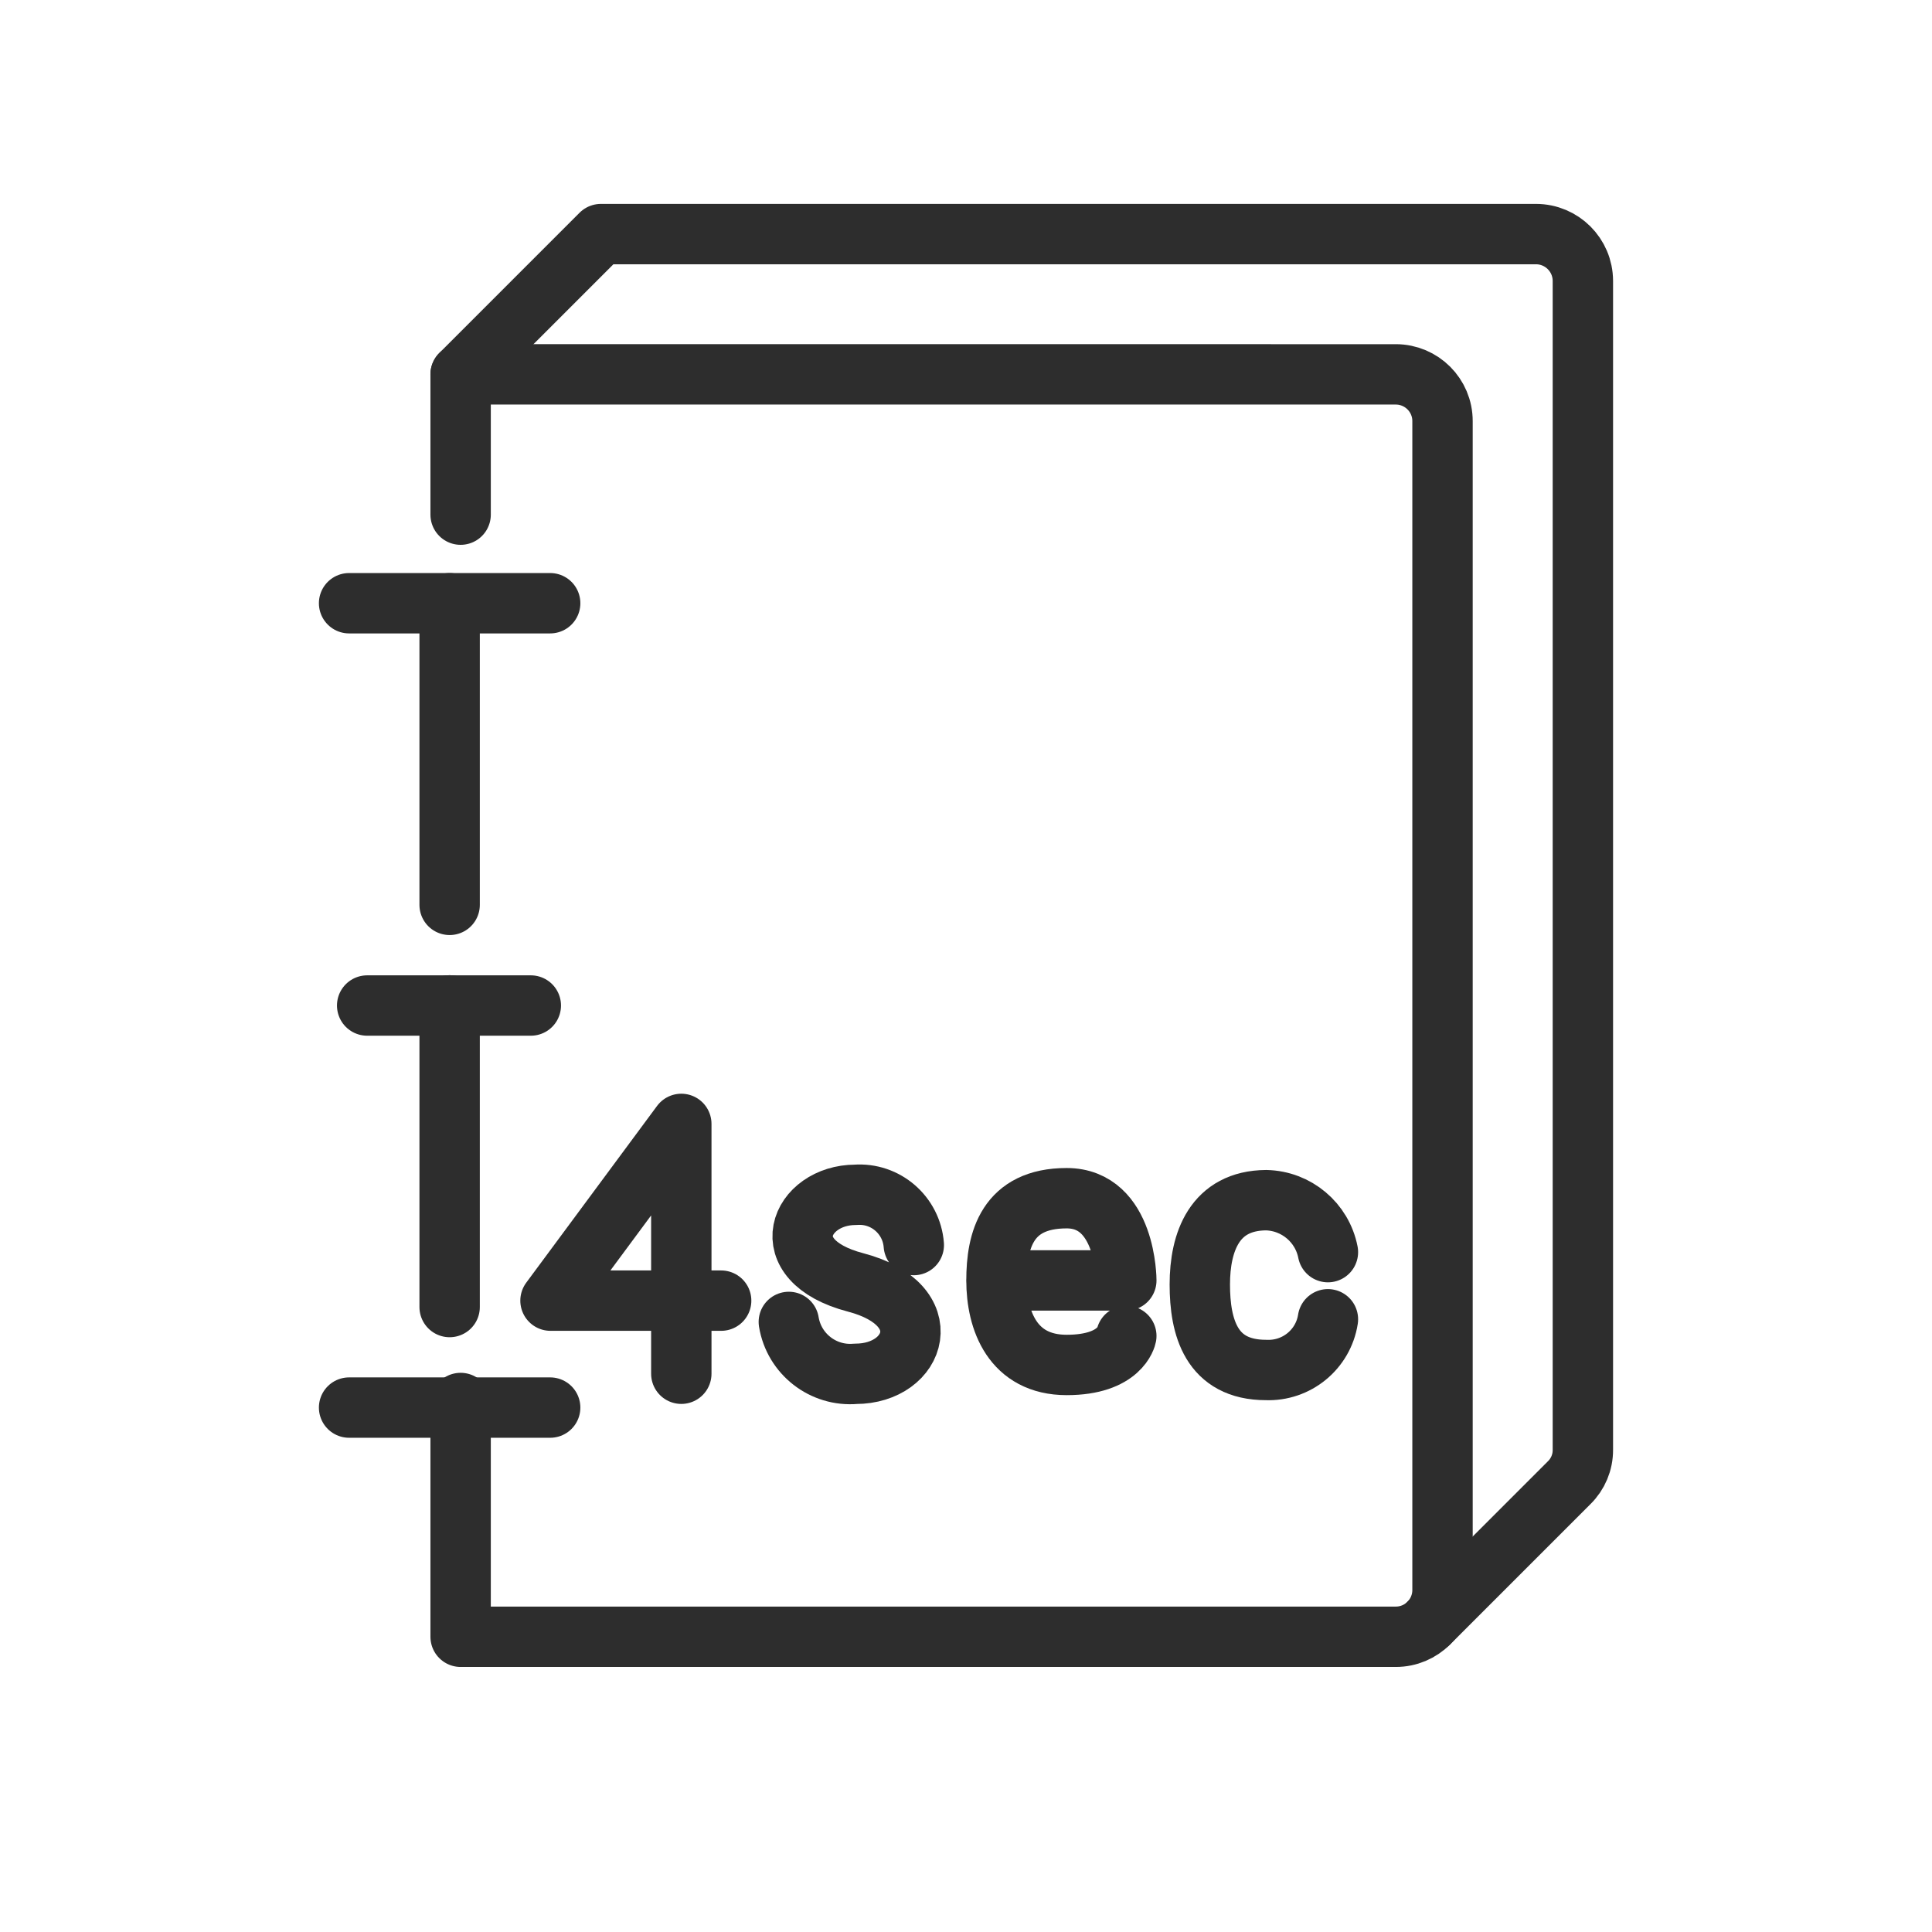 <?xml version="1.0" encoding="UTF-8"?>
<svg xmlns="http://www.w3.org/2000/svg" id="a" viewBox="0 0 48 48">
  <defs>
    <style>.o{fill:none;stroke:#2d2d2d;stroke-linecap:round;stroke-linejoin:round;stroke-width:1.5px;}</style>
  </defs>
  <path id="b" class="o" d="M11.444,34.857v5.808h23.233c.641.001,1.161-.519,1.162-1.16V10.463c.001-.641-.519-1.161-1.16-1.162H11.444v3.485"></path>
  <line id="c" class="o" x1="11.171" y1="24.979" x2="11.171" y2="32.473"></line>
  <line id="d" class="o" x1="11.171" y1="14.987" x2="11.171" y2="22.481"></line>
  <path id="e" class="o" d="M35.498,40.325l3.485-3.485h0c.221-.215.345-.511.343-.819V6.978c-.002-.642-.522-1.161-1.164-1.162H14.929l-3.485,3.485"></path>
  <line id="f" class="o" x1="13.669" y1="14.987" x2="8.673" y2="14.987"></line>
  <line id="g" class="o" x1="11.171" y1="24.979" x2="11.171" y2="24.979"></line>
  <path id="h" class="o" d="M13.188,24.982h-4.066"></path>
  <line id="i" class="o" x1="13.669" y1="34.971" x2="8.673" y2="34.971"></line>
  <path id="j" class="o" d="M16.927,34.13v-6.207l-3.25,4.391h4.24"></path>
  <path id="k" class="o" d="M22.703,30.933c-.057-.744-.703-1.303-1.447-1.248-1.369,0-2.1,1.625,0,2.176s1.514,2.271,0,2.271c-.805.07-1.527-.492-1.658-1.289"></path>
  <path id="l" class="o" d="M24.756,31.812h3.227s0-2.043-1.482-2.043-1.744,1.055-1.744,2.043.4,2.1,1.744,2.1,1.482-.721,1.482-.721"></path>
  <path id="m" class="o" d="M32.992,31.109c-.145-.738-.785-1.275-1.537-1.291-1.279.01-1.646,1.037-1.646,2.094s.279,2.125,1.646,2.125c.758.031,1.42-.51,1.537-1.26"></path>
</svg>
